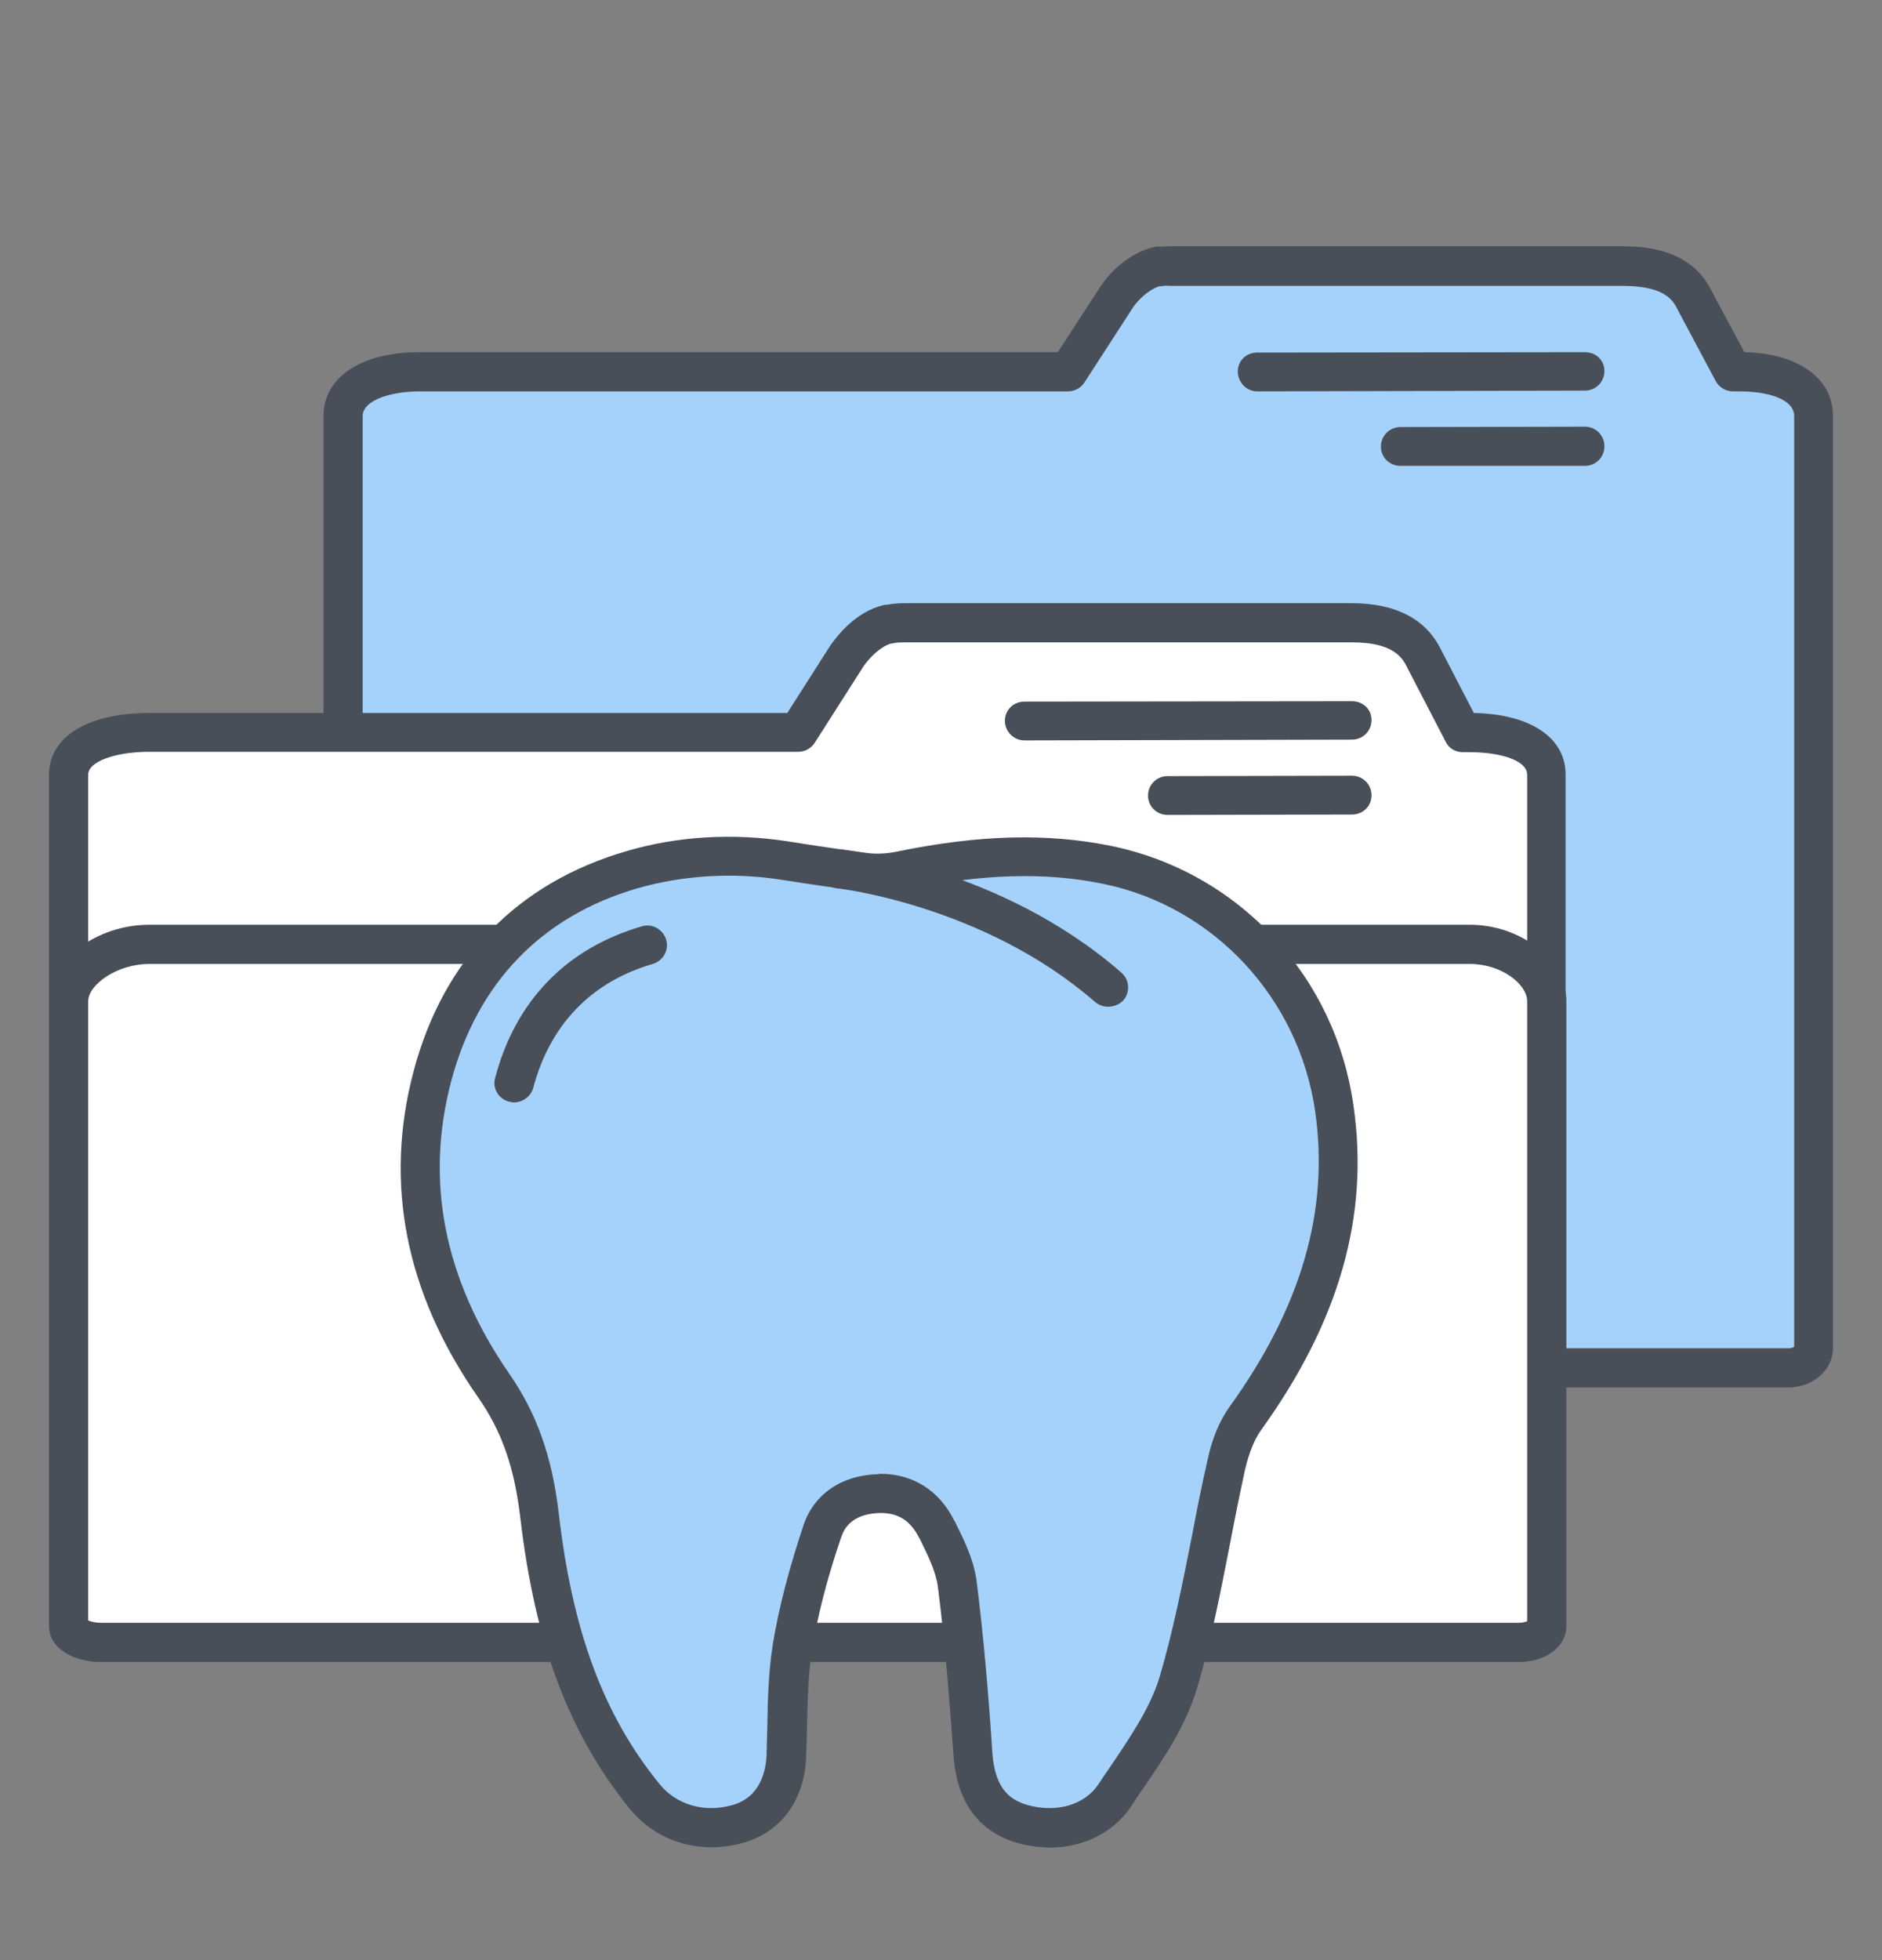 <?xml version="1.0" encoding="utf-8"?>
<!-- Generator: Adobe Illustrator 19.0.0, SVG Export Plug-In . SVG Version: 6.00 Build 0)  -->
<svg version="1.1" id="Layer_2" xmlns="http://www.w3.org/2000/svg" xmlns:xlink="http://www.w3.org/1999/xlink" x="0px" y="0px"
	 viewBox="-65 147.2 480 499.8" style="enable-background:new -65 147.2 480 499.8;" xml:space="preserve">
<rect x="-65" y="147.2" width="480" height="499.8" fill="#808080" stroke="none"/>
<style type="text/css">
	.st0{fill:#A5D2FB;}
	.st1{fill:#494F58;}
	.st2{fill:#FFFFFF;}
	.st3{fill:none;}
</style>
<g>
	<path class="st0" d="M378.7,242h-1.8l-9.7-18.2c-2.9-6.3-9-8.8-18.5-8.8H235.1c-1.5,0-3.1-0.2-4.5,0.2c-0.1,0-0.1-0.2-0.2-0.1
		c-4.6,1.1-8.3,4.6-10.4,7.6L207.5,242H42c-10.5,0-19.5,3.8-19.5,11.3V491c0,2.7,3.5,5,7.2,5h361.4c3.7,0,6.5-2.3,6.5-5V253.3
		C397.5,245.8,389.2,242,378.7,242z"/>
	<path class="st1" d="M391,501H29.7c-6.6,0-12.2-4.6-12.2-10V253.3c0-9.9,9.6-16.3,24.5-16.3h162.8l11.1-17.1c0,0,0-0.1,0.1-0.1
		c3.3-4.8,8.3-8.4,13.3-9.6c0.6-0.1,1.1-0.2,1.7-0.1c1.2-0.1,2.2-0.1,3.1-0.1c0.3,0,0.7,0,1,0h113.5c4.3,0,17.5,0,23,11.5l8.3,15.5
		c13.8,0.3,22.6,6.7,22.6,16.3V491C402.5,496.5,397.4,501,391,501z M27.5,490.4c0.4,0.3,1.2,0.6,2.2,0.6h361.4
		c0.8,0,1.2-0.2,1.5-0.4V253.3c0-4.4-6.9-6.3-13.8-6.3H377c-1.8,0-3.5-1-4.4-2.6l-9.7-18.2c0-0.1-0.1-0.2-0.1-0.2
		c-1.4-2.9-4.1-5.9-14-5.9H235.1c-0.5,0-0.9,0-1.4,0c-0.8,0-1.6-0.1-2,0s-0.7,0.1-1.1,0.1c-2.8,1-5.2,3.4-6.5,5.2l-12.5,19.3
		c-0.9,1.4-2.5,2.3-4.2,2.3H42c-7.2,0-14.5,2.2-14.5,6.3V490.4z M231.6,219.9L231.6,219.9L231.6,219.9z M229.5,210.3
		c-0.1,0-0.1,0-0.2,0C229.4,210.3,229.5,210.3,229.5,210.3z"/>
</g>
<g>
	<path class="st2" d="M309.9,334h-1.8l-9.7-18.7c-2.9-6.3-9-9.3-18.5-9.3H166.2c-1.5,0-3.1,0-4.5,0.4c-0.1,0-0.1,0-0.2,0
		c-4.6,1.1-8.3,4.9-10.4,7.9L138.5,334H-26.9c-10.5,0-20.6,3.2-20.6,10.8v159.3c0,2.7,4.6,3.9,8.3,3.9h361.4c3.7,0,7.3-1.3,7.3-3.9
		V344.8C329.5,337.2,320.3,334,309.9,334z"/>
	<path class="st1" d="M322.2,513H-39.2c-7.8,0-13.3-3.7-13.3-8.9V344.8c0-9.7,9.8-15.8,25.6-15.8h162.7l11.1-17.4l0.1-0.1
		c1.7-2.4,6.3-8.3,13.3-10c0.3-0.1,0.6-0.1,0.9-0.1c1.7-0.3,3.4-0.4,4.9-0.4h113.5c11.5,0,19.2,4.1,23,12l8.3,16
		c14.5,0.3,23.4,6.3,23.4,15.7V504C334.5,509.4,329.5,513,322.2,513z M-42.5,502.5c0.7,0.2,1.9,0.5,3.3,0.5h361.4
		c1,0,1.8-0.1,2.3-0.3V344.8c0-4-7.6-5.8-14.6-5.8h-1.8c-1.9,0-3.6-1-4.4-2.7l-9.7-18.7c0-0.1-0.1-0.1-0.1-0.2
		c-1.4-3-4.2-6.4-14-6.4H166.2c-1.2,0-2.4,0-3.3,0.2c-0.2,0.1-0.4,0.1-0.7,0.1c-2.8,0.9-5.3,3.5-6.9,5.7l-12.5,19.6
		c-0.9,1.4-2.5,2.3-4.2,2.3H-26.9c-8.7,0-15.6,2.5-15.6,5.8V502.5z M159.8,311L159.8,311L159.8,311z M160.6,301.5
		C160.6,301.5,160.5,301.5,160.6,301.5C160.5,301.5,160.6,301.5,160.6,301.5z"/>
</g>
<g>
	<path class="st2" d="M309.9,388h-4.4H142.3H-26.9c-10.5,0-20.6,6.9-20.6,14.5v159.3c0,2.7,4.6,4.2,8.3,4.2h361.4
		c3.7,0,7.3-1.6,7.3-4.2V402.5C329.5,394.9,320.3,388,309.9,388z"/>
	<path class="st1" d="M322.2,571H-39.2c-6.6,0-13.3-3.2-13.3-9.2V402.5c0-10.4,12-19.5,25.6-19.5h336.8c13.1,0,24.6,9.1,24.6,19.5
		v159.3C334.5,567.1,329.3,571,322.2,571z M-42.5,560.4c0.7,0.3,2,0.6,3.3,0.6h361.4c1,0,1.8-0.2,2.3-0.4V402.5
		c0-4.3-6.5-9.5-14.6-9.5H-26.9c-8.3,0-15.6,5.3-15.6,9.5V560.4z"/>
</g>
<g>
	<line class="st3" x1="279.8" y1="350" x2="232.8" y2="350.1"/>
	<path class="st1" d="M232.8,355c-2.8,0-5-2.2-5-4.9c0-2.8,2.2-5,5-5l47-0.1l0,0c2.8,0,5,2.2,5,5s-2.2,4.9-5,4.9L232.8,355
		L232.8,355z"/>
</g>
<g>
	<line class="st3" x1="279.8" y1="330.6" x2="196.3" y2="330.9"/>
	<path class="st1" d="M196.3,336c-2.8,0-5-2.3-5-5c0-2.8,2.2-4.9,5-4.9l83.5-0.1l0,0c2.8,0,5,2,5,4.8s-2.2,5-5,5L196.3,336
		L196.3,336z"/>
</g>
<g>
	<line class="st3" x1="339.2" y1="260.9" x2="292.2" y2="261.1"/>
	<path class="st1" d="M292.2,266c-2.8,0-5-2.2-5-4.9c0-2.8,2.2-5,5-5l47-0.1l0,0c2.8,0,5,2.2,5,5c0,2.8-2.2,5-5,5H292.2L292.2,266z"
		/>
</g>
<g>
	<line class="st3" x1="339.2" y1="241.6" x2="255.7" y2="241.8"/>
	<path class="st1" d="M255.7,247c-2.8,0-5-2.3-5-5.1c0-2.8,2.2-4.8,5-4.8l83.5-0.1l0,0c2.8,0,5,2,5,4.8c0,2.8-2.2,5-5,5L255.7,247
		L255.7,247z"/>
</g>
<g>
	<g>
		<path class="st0" d="M96.2,369c12.5-3.6,25.7-4.3,38.6-2.3c6.8,1.1,13.7,2.1,20.5,3c3,0.4,6.2,0.2,9.1-0.4
			c17.6-3.6,35.3-5.1,52.9-1.5c30.8,6.4,53.5,31.3,57.9,61.9c4.2,29.3-5.3,55.1-22.7,79.2c-2.5,3.4-3.9,7.6-4.8,11.7
			c-4.2,18.7-6.9,37.6-12.3,56c-3,10.1-10,19.3-16.1,28.4c-5,7.4-14.4,9.9-23.4,7.4c-8.1-2.2-12.1-8.2-12.8-17.7
			c-1-14.5-2.2-29-4-43.5c-0.6-4.8-3-9.6-5.3-14.1c-2.8-5.6-7.5-9.2-14.7-9c-7.1,0.1-12.4,3.6-14.4,9.4c-3.3,9.7-6.1,19.7-7.7,29.8
			c-1.5,9.2-1.2,18.6-1.5,27.9c-0.3,8.8-4.8,15.1-12.4,17.3c-9,2.5-18.1-0.2-23.7-7.1c-17.3-21.3-23.8-46-26.8-71.6
			c-1.4-12-4.4-22.6-11.7-33.2c-16.7-24-23.1-50.6-15.6-78.9C52.6,394.4,70.5,376.4,96.2,369z"/>
		<path class="st1" d="M202.8,618.3c-2.6,0-5.4-0.4-8.1-1.1c-6.9-1.9-15.4-7.3-16.5-22.2c-1-13.7-2.1-28.4-4-43.2
			c-0.5-3.9-2.6-8.1-4.6-12.2l-0.2-0.3c-2.2-4.4-5.4-6.4-10.1-6.3c-2.9,0.1-8,0.9-9.7,6c-3.7,10.8-6.1,20.3-7.5,29
			c-1,6.3-1.1,12.7-1.3,19.5c0,2.5-0.1,5.1-0.2,7.7c-0.4,11-6.4,19.2-16.1,21.9c-11,3.1-22.1-0.3-28.9-8.7
			c-15.5-19.1-24.1-42-27.9-74.2c-1.5-12.8-4.7-22.1-10.9-30.9c-18.4-26.5-23.9-54.4-16.3-83s26.4-48,54.4-56.1
			c12.9-3.8,27-4.6,40.8-2.5c6.9,1.1,13.7,2.1,20.4,3c2.3,0.3,4.9,0.2,7.4-0.3c21.2-4.4,38.7-4.8,54.9-1.5
			c16,3.3,30.4,11.4,41.5,23.4c11,11.8,18,26.6,20.3,42.8c4.1,28.2-3.7,55.2-23.6,82.8c-1.7,2.4-3,5.7-4,9.8
			c-1.4,6.4-2.7,12.9-3.9,19.2c-2.4,12.2-4.8,24.8-8.5,37.1c-2.8,9.3-8.4,17.6-13.9,25.6c-1,1.4-1.9,2.8-2.8,4.2
			C219,614.5,211.3,618.3,202.8,618.3z M159.5,523c8.3,0,15,4.2,18.8,11.8l0.2,0.3c2.3,4.6,4.9,9.8,5.6,15.4
			c1.9,15.1,3.1,29.9,4,43.7c0.7,9.7,5,12.1,9.1,13.3c7.4,2,14.5-0.1,18-5.4c0.9-1.4,1.9-2.9,2.9-4.3c5-7.4,10.2-15,12.6-22.8
			c3.5-11.8,5.9-24.1,8.3-36.1c1.2-6.4,2.5-13,4-19.5c1.2-5.6,3.1-10,5.6-13.5c18.3-25.4,25.5-50.1,21.8-75.5
			c-4.2-28.7-25.8-52-53.9-57.8c-14.9-3.1-31-2.6-50.9,1.5c-3.6,0.7-7.3,0.9-10.8,0.4c-6.9-0.9-13.7-1.9-20.7-3
			c-12.3-1.9-24.9-1.1-36.5,2.2l0,0c-24.4,7.1-40.8,24-47.5,49.1c-6.8,25.6-1.8,50.7,14.8,74.7c7,10.1,10.9,21.1,12.6,35.5
			c3.5,30.2,11.4,51.5,25.7,69.1c4.3,5.3,11.4,7.4,18.5,5.4c7.3-2,8.6-8.8,8.8-12.6c0.1-2.5,0.1-5.1,0.2-7.5
			c0.1-6.8,0.3-13.9,1.4-20.9c1.5-9.2,4.1-19.2,7.9-30.6c2.7-7.8,9.8-12.6,19-12.8C159.2,523,159.4,523,159.5,523z M96.2,369
			L96.2,369L96.2,369z"/>
	</g>
	<g>
		<path class="st0" d="M148.9,368.7c0,0,38.9,4.2,68.7,30.2"/>
		<path class="st1" d="M217.6,403.9c-1.2,0-2.3-0.4-3.3-1.2c-28.3-24.7-65.6-29-65.9-29c-2.7-0.3-4.7-2.8-4.4-5.5s2.8-4.7,5.5-4.4
			c1.7,0.2,40.8,4.6,71.5,31.4c2.1,1.8,2.3,5,0.5,7.1C220.4,403.4,219,403.9,217.6,403.9z"/>
	</g>
</g>
<g>
	<path class="st1" d="M66.1,428.3c-0.4,0-0.9-0.1-1.3-0.2c-2.7-0.7-4.3-3.5-3.5-6.1c5.2-19.7,18.2-33,37.4-38.6
		c2.7-0.8,5.4,0.8,6.2,3.4c0.8,2.7-0.8,5.4-3.4,6.2c-15.6,4.5-26.2,15.4-30.5,31.6C70.4,426.8,68.3,428.3,66.1,428.3z"/>
</g>
</svg>
